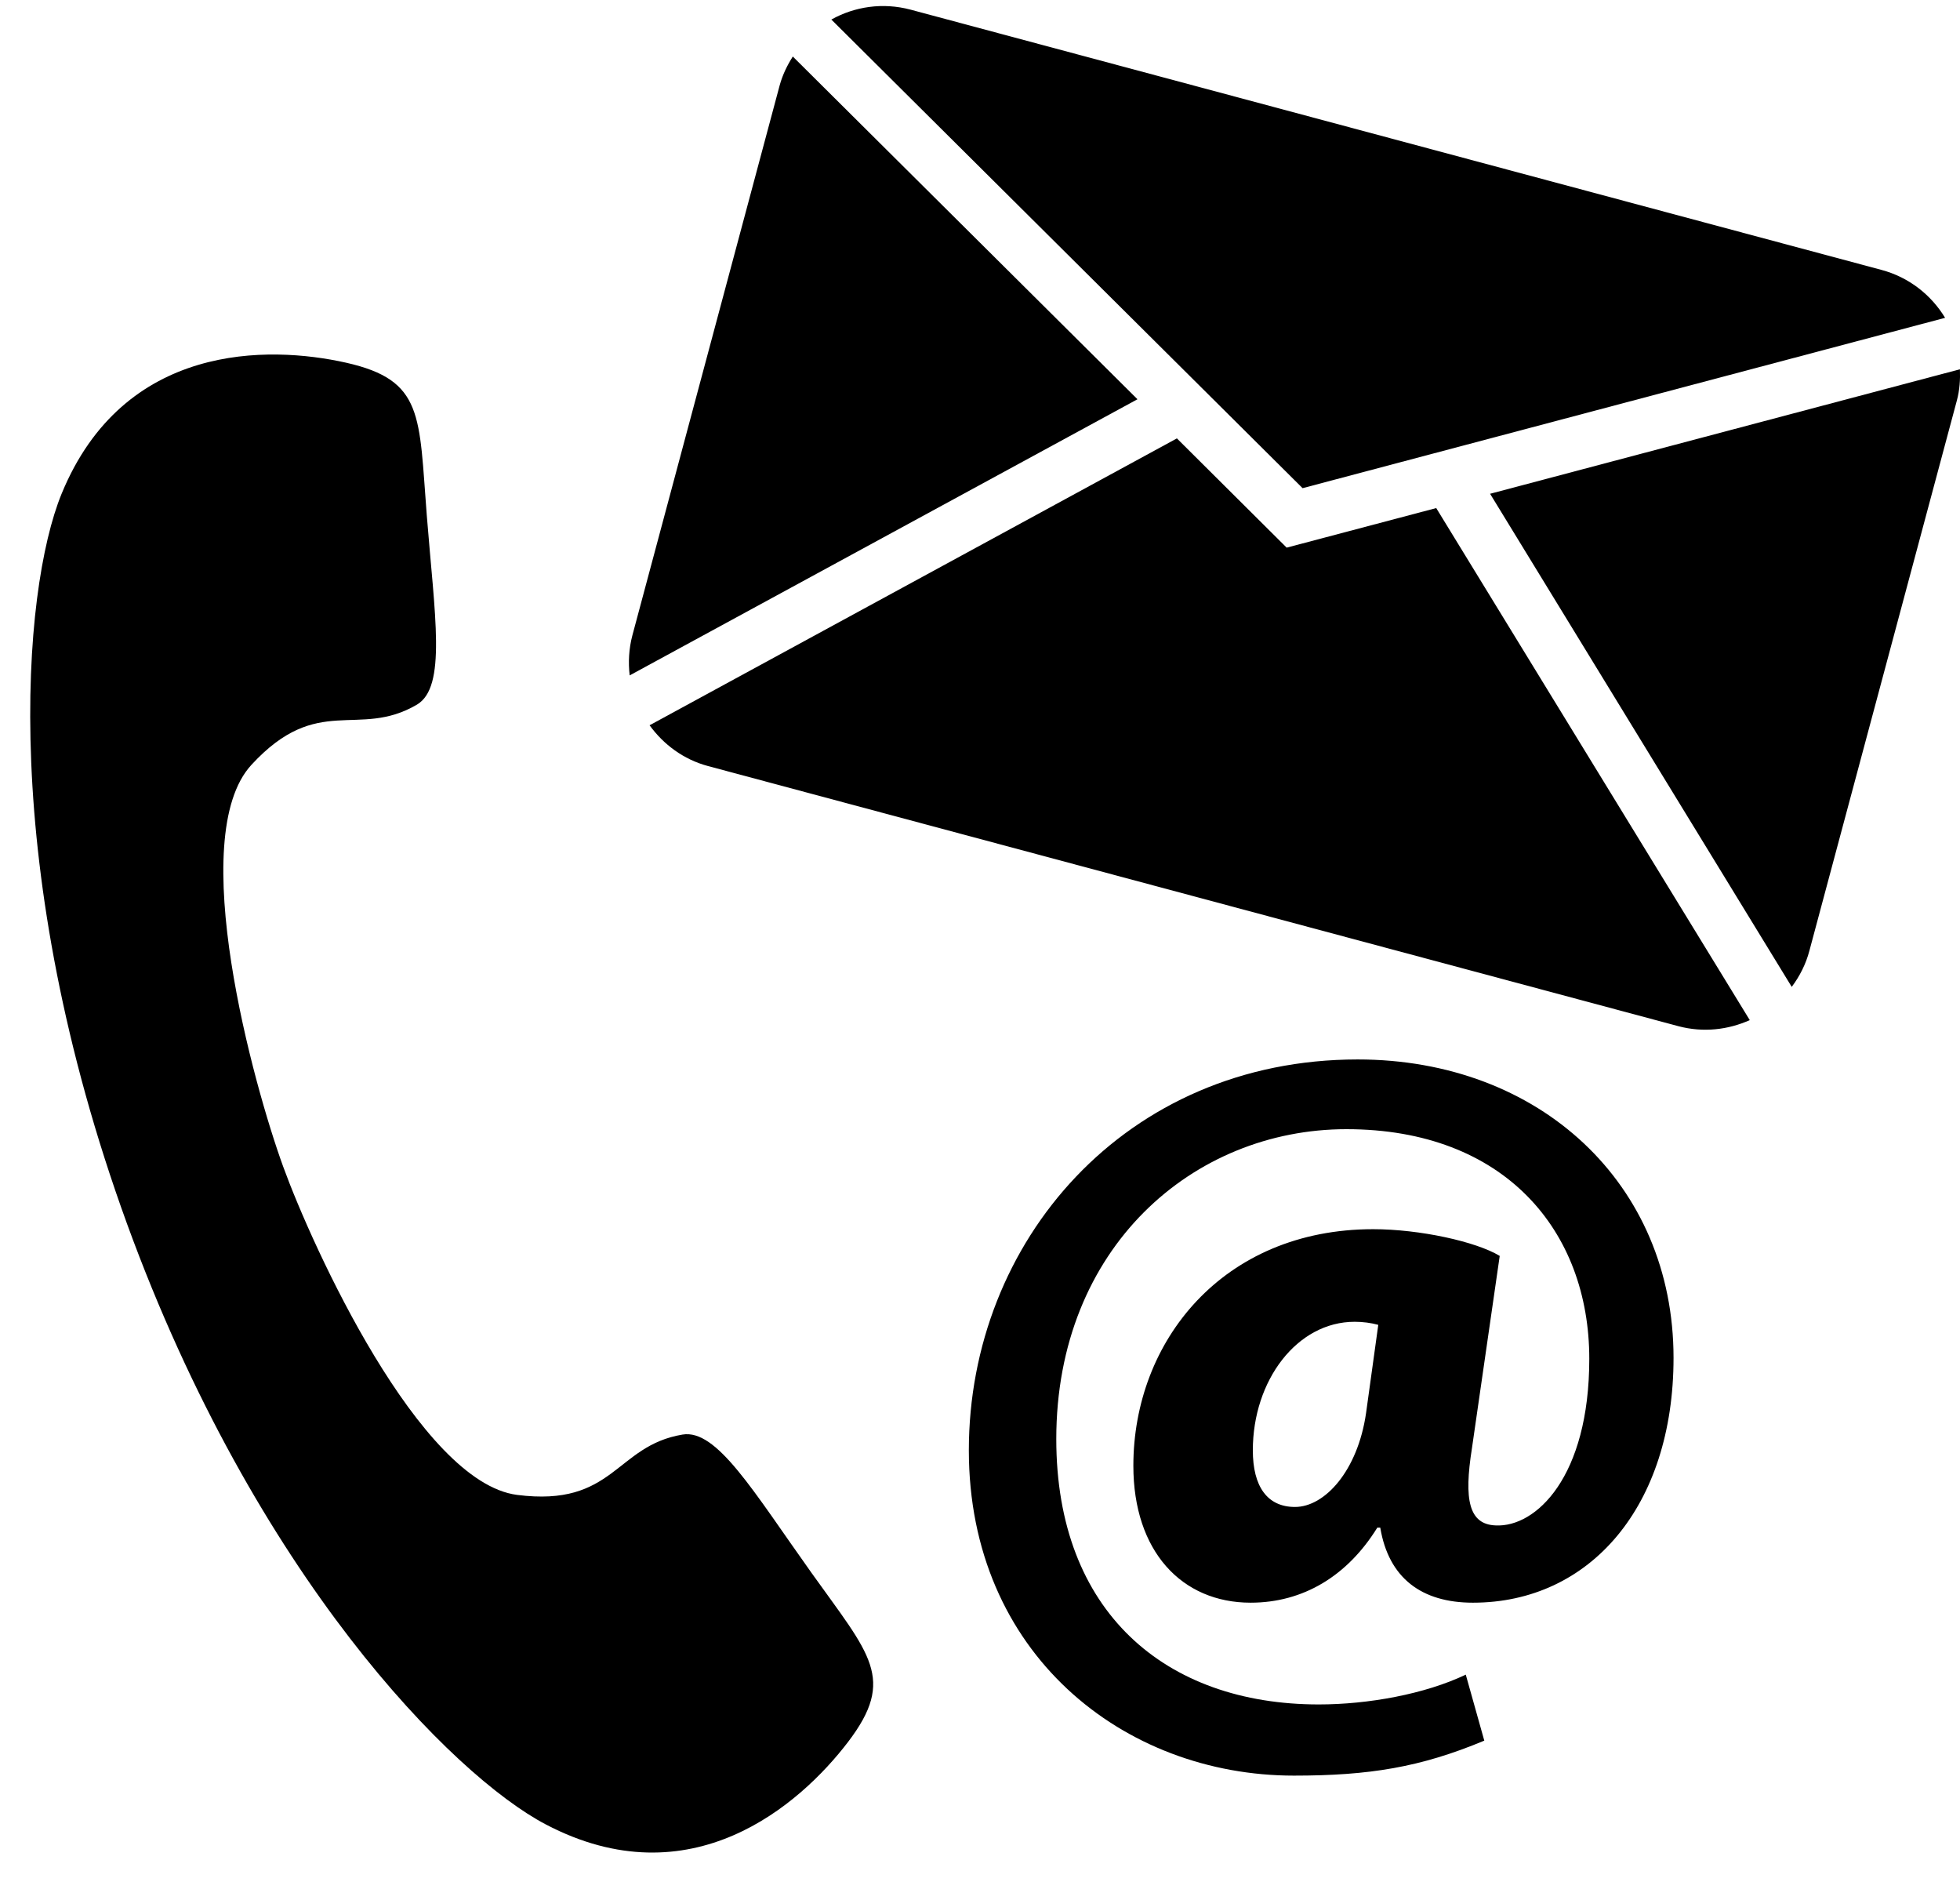 <?xml version="1.0" encoding="UTF-8"?><svg xmlns="http://www.w3.org/2000/svg" xmlns:xlink="http://www.w3.org/1999/xlink" height="31.5" preserveAspectRatio="xMidYMid meet" version="1.0" viewBox="-0.5 -0.1 32.5 31.5" width="32.5" zoomAndPan="magnify"><g><g id="change1_2"><path d="M12.958,25.978c-0.967-1.355-1.572-2.391-2.141-2.295c-1.117,0.186-1.129,1.207-2.744,1 c-1.617-0.211-3.393-4.109-3.877-5.441c-0.486-1.334-1.633-5.461-0.527-6.662c1.104-1.199,1.768-0.426,2.744-0.998 c0.496-0.293,0.295-1.475,0.164-3.135S6.53,6.204,5.239,5.913C3.952,5.624,1.552,5.577,0.521,8.087 c-0.658,1.607-1.045,6.246,1.084,12.098c2.131,5.85,5.406,9.154,6.945,9.961c2.402,1.26,4.211-0.318,5.012-1.367 C14.364,27.726,13.925,27.333,12.958,25.978z" fill="inherit"/></g><g id="change1_3"><path d="M29.21,16.261c0.131-0.176,0.234-0.375,0.293-0.6l2.445-9.121c0.047-0.174,0.057-0.348,0.051-0.518l-7.791,2.064 L29.21,16.261z" fill="inherit"/><path d="M21.099,7.993l10.654-2.824c-0.229-0.377-0.596-0.672-1.057-0.795L14.599,0.06c-0.463-0.123-0.928-0.051-1.314,0.164 L21.099,7.993z" fill="inherit"/><path d="M23.315,8.323l-2.48,0.656l-1.82-1.811l-8.744,4.756c0.23,0.316,0.559,0.566,0.969,0.676l16.096,4.314 c0.408,0.107,0.818,0.059,1.178-0.102L23.315,8.323z" fill="inherit"/><path d="M12.646,0.837c-0.092,0.145-0.168,0.299-0.217,0.475l-2.443,9.121c-0.059,0.223-0.07,0.447-0.045,0.664l8.42-4.578 L12.646,0.837z" fill="inherit"/></g><g id="change1_1"><path d="M24.112,28.757c-1.059,0.443-1.912,0.58-3.156,0.58c-2.83,0-5.391-2.029-5.391-5.393c0-3.461,2.594-6.48,6.447-6.48 c3.021,0,5.238,2.064,5.238,4.947c0,2.457-1.383,4.059-3.326,4.059c-0.854,0-1.398-0.41-1.537-1.244h-0.049 c-0.496,0.801-1.229,1.244-2.1,1.244c-1.143,0-1.945-0.852-1.945-2.27c0-2.064,1.484-3.922,3.977-3.922 c0.768,0,1.705,0.205,2.098,0.443l-0.461,3.191c-0.135,0.852-0.051,1.26,0.393,1.277c0.666,0.035,1.553-0.801,1.553-2.762 c0-2.117-1.4-3.807-4.027-3.807c-2.541,0-4.811,1.963-4.811,5.137c0,2.865,1.809,4.4,4.352,4.4c0.818,0,1.758-0.17,2.438-0.494 L24.112,28.757z M22.354,21.864c-0.119-0.033-0.256-0.051-0.391-0.051c-0.957,0-1.689,0.973-1.689,2.131 c0,0.598,0.238,0.939,0.699,0.939c0.494,0,1.039-0.598,1.178-1.553L22.354,21.864z" fill="inherit"/></g></g></svg>